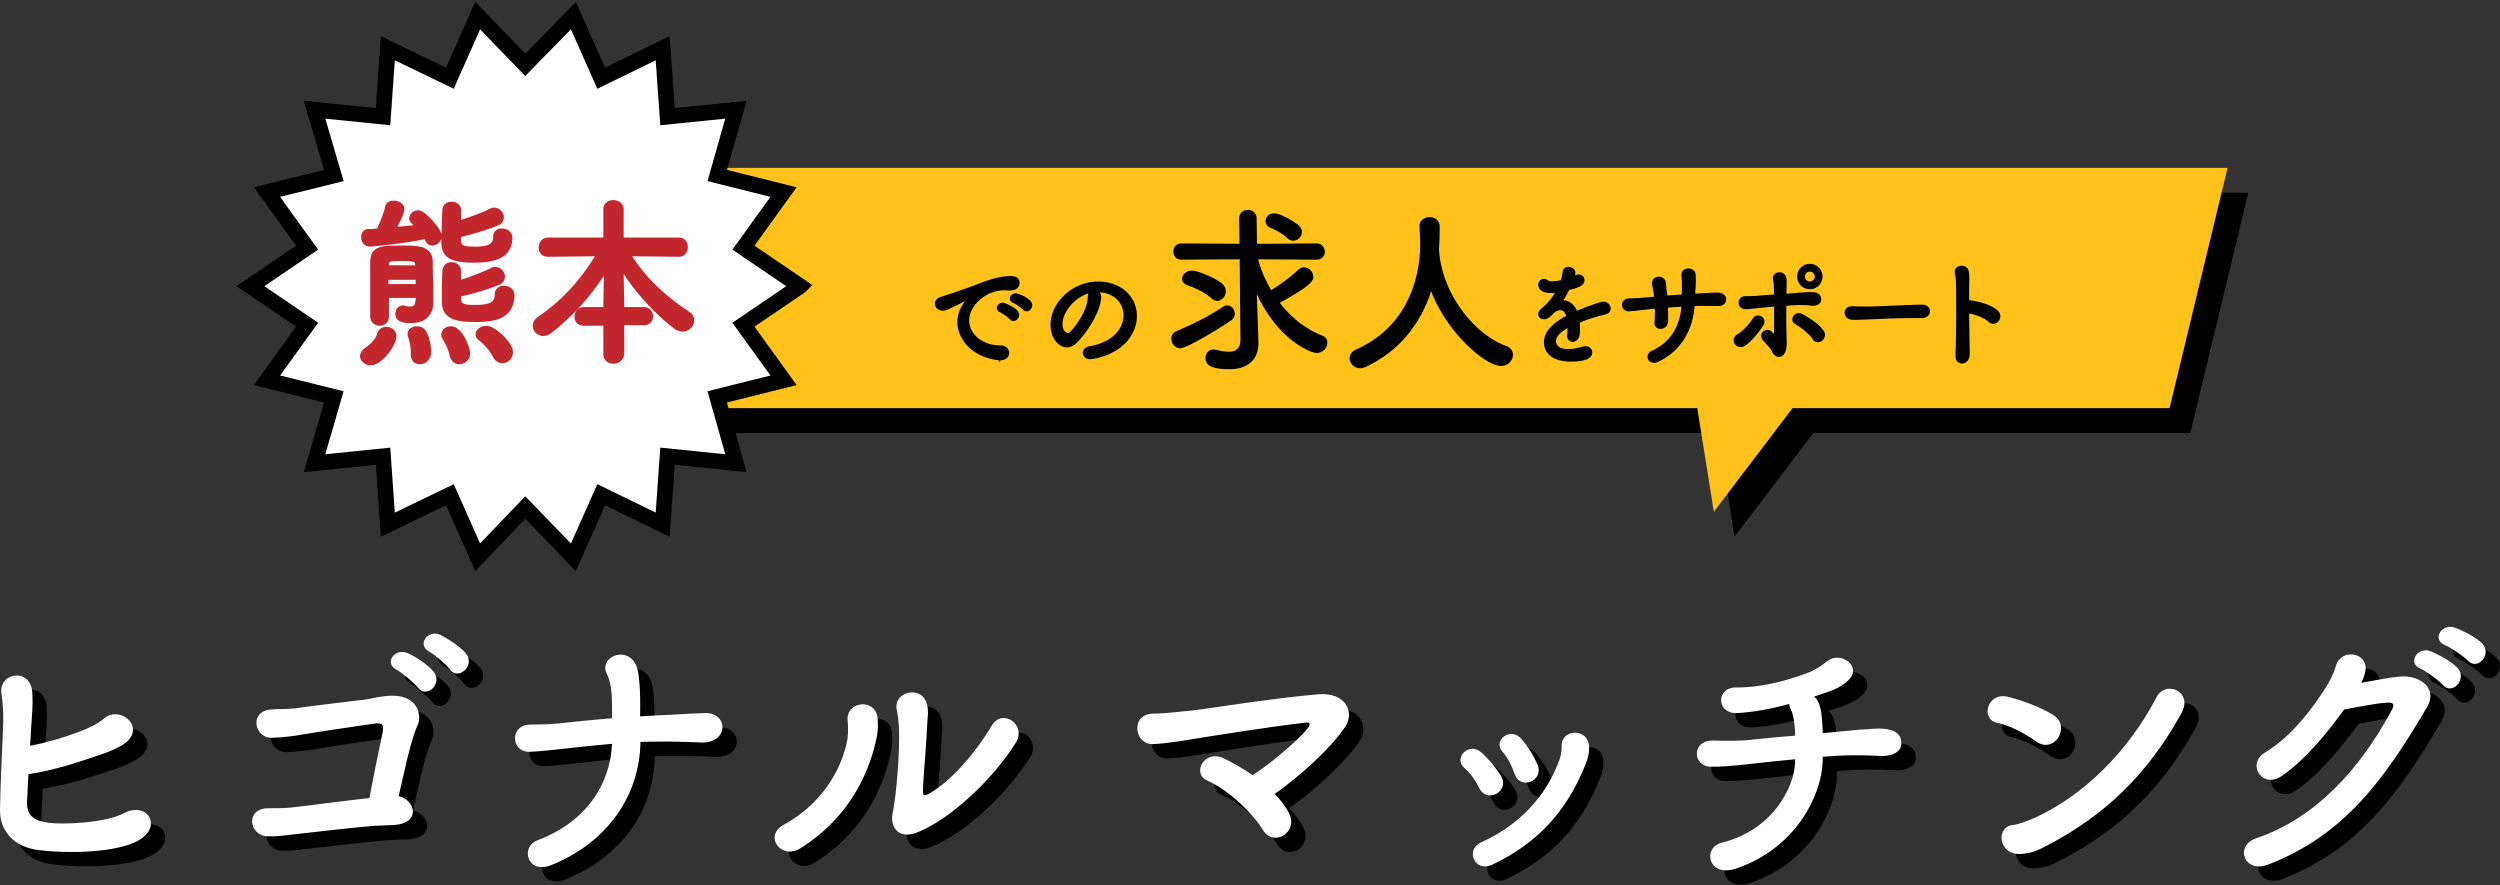 <svg width="480" height="170" fill="none" xmlns="http://www.w3.org/2000/svg"><rect width="100%" height="100%" fill="#333333" stroke="none"/><path d="M420.537 83.135H110.303c3.448-15.378 6.893-30.757 10.342-46.138h311.028l-11.136 46.138zm-72.389 0h-18.297l3.182 19.887 15.115-19.887z" fill="#000"/><path d="M416.559 78.362H106.324c3.449-15.378 6.894-30.756 10.343-46.138h311.028l-11.136 46.138zm-72.386 0h-18.297l3.182 19.888 15.115-19.888z" fill="#FFC21A"/><path d="M192.075 69.025h-.222c-4.834-.444-7.886-3.787-7.886-7.218 0-.87.202-2.385 1.605-4.078.068-.09.112-.158.112-.202 0-.024-.024-.045-.044-.045-.045 0-.133.045-.222.09-3.497 1.802-3.921 1.936-4.41 1.936-.825 0-1.359-.579-1.359-1.205 0-.444.312-.933 1.027-1.16.468-.157 1.738-.533 2.405-.78 1.047-.38 2.894-.957 5.101-1.826 1.649-.647 3.832-1.383 5.901-1.383 1.112 0 1.516.514 1.516 1.092 0 1.136-.934 1.382-1.782 1.382-.158 0-.336 0-.514-.024-.177-.02-.355-.02-.533-.02-3.452 0-6.839 2.938-6.839 5.925 0 2.672 2.538 4.944 6.035 4.944 1.115 0 1.649.646 1.649 1.313 0 .623-.513 1.25-1.536 1.25l-.004.01zm1.916-7.817c-.311-.356-1.427-1.18-1.892-1.382-.4-.157-.557-.424-.557-.691 0-.445.424-.87.981-.87.291 0 3.008 1.027 3.008 2.184 0 .557-.49 1.046-.958 1.046-.202 0-.401-.088-.578-.29l-.004.003zm2.563-1.85c-.312-.357-1.472-1.137-1.937-1.315-.4-.157-.578-.424-.578-.69 0-.445.424-.89.982-.89.356 0 3.028.958 3.028 2.118 0 .557-.445 1.046-.934 1.046-.178 0-.38-.089-.558-.266l-.003-.004zM215.863 60.538c0-2.474-1.937-4.588-5.17-4.588h-.044c.356.157.623.49.623.934v.113c0 2.34-2.296 6.394-4.746 8.8-.557.533-1.135.755-1.669.755-1.581 0-3.007-1.782-3.007-4.211 0-4.03 3.965-8.13 8.977-8.13 4.499 0 7.308 2.984 7.308 6.46 0 .825-.158 1.67-.49 2.518-1.96 4.944-8.019 5.635-8.33 5.635-.78 0-1.27-.534-1.27-1.091 0-.49.38-.958 1.225-1.116 4.054-.667 6.593-3.164 6.593-6.08zm-6.435-4.475c-2.785.557-5.57 3.52-5.57 6.172 0 1.67 1.112 1.871 1.18 1.871a.59.59 0 00.424-.178c.668-.602 3.452-3.897 3.541-6.904 0-.445.178-.78.425-.958v-.003zM303.2 62.902c0 .38 0 .78-.044 1.225-.069.89-.667 1.358-1.205 1.358-.489 0-.913-.356-.913-1.047v-.202a11.88 11.88 0 00.089-1.492c-.469.247-2.539 1.338-2.539 2.74 0 .38.178 1.694 2.45 1.694 1.026 0 2.162-.266 2.805-.468a1.76 1.76 0 01.558-.09c.736 0 1.16.514 1.16 1.048 0 .468-.178 1.604-3.989 1.604-3.812 0-4.988-1.916-4.988-3.54 0-2.717 3.164-4.41 4.321-5.013-.267-.869-.712-1.314-1.314-1.314-.356 0-.736.134-1.16.4-.937 1.048-1.492 1.359-1.981 1.359-.534 0-.958-.356-.958-.845 0-.267.134-.602.513-.914 1.205-1.07 1.803-1.625 2.85-3.387-.4.069-.756.09-1.091.09-2.251 0-2.272-1.25-2.272-1.427 0-.514.38-.979.914-.979.246 0 .513.09.8.291.202.133.489.178.825.178.178 0 .756-.02 1.758-.246.202-.578.291-1.003.4-1.759.089-.557.49-.78.934-.78.579 0 1.205.4 1.205.979 0 .266-.089.622-.134.824.667-.335.756-.356.914-.356a.97.97 0 01.958.982c0 .736-.578 1.18-2.895 1.738-.335.691-.78 1.447-1.269 2.227 1.225 0 2.227.691 2.806 2.094 2.805-1.204 4.765-1.803 5.145-1.803.801 0 1.249.602 1.249 1.16a.925.925 0 01-.602.869c-.691.29-1.427.38-2.583.736-.934.29-1.892.646-2.761 1.002.044.335.044.691.044 1.07v-.006zM320.084 58.916c.044 1.115.068 2.138.044 2.74-.044 1.694-2.473 1.827-2.316.178.069-.735.089-1.714.069-2.74-.667.068-1.27.133-1.714.178-1.803.202-2.652.311-3.343.356-1.536.113-1.803-2.163.045-2.183.889 0 2.162-.089 3.051-.178.356-.044 1.003-.089 1.827-.157a11.228 11.228 0 00-.113-.89c-.089-.602-.201-1.16-.266-1.58-.291-1.605 2.069-1.892 2.316-.38.068.38.089.934.178 1.604.044.336.089.668.112 1.047.982-.089 2.05-.157 3.076-.222 0-.49.024-.958.024-1.447.021-.756 0-1.516-.089-2.272-.178-1.67 2.361-1.67 2.429-.202.045.736.045 1.536 0 2.272-.02.49-.068 1.002-.089 1.492.469-.021.914-.045 1.314-.069 1.16-.044 2.094-.157 3.23-.133 1.782.024 1.98 2.25.02 2.271-1.204.024-1.96-.02-2.983-.02-.534 0-1.112.02-1.694.044-.222 4.03-2.117 8.375-6.815 10.671-1.847.89-2.607-1.18-1.16-1.827 4.144-1.847 5.546-5.525 5.748-8.755-1.002.069-1.981.134-2.894.202h-.007zM333.18 65.933c-.291-.49-.246-1.204.424-1.58 1.136-.623 2.474-2.163 3.076-3.141.691-1.116 2.583-.134 1.738 1.18-.602.958-2.162 3.12-3.63 3.941a1.19 1.19 0 01-1.604-.4h-.004zm9.689-1.027c.024.712.068 1.338-.044 1.96-.158.89-.668 1.537-1.27 1.516a1.285 1.285 0 01-1.067-.711c-.424-.958-1.536-2.026-1.714-2.227-1.382-1.427.534-2.474 1.249-1.67.622.691.735.513.735-.089.024-1.58.024-3.387.024-4.988-.958.089-1.847.178-2.651.246-1.694.158-2.405.291-3.032.267-1.536-.044-1.56-2.25.158-2.206.78.02 1.916-.024 2.74-.113.78-.069 1.714-.134 2.761-.202 0-.602 0-1.136-.024-1.58-.02-.623-.044-.935-.157-1.339-.38-1.447 1.96-2.004 2.271-.266.069.311.045.756.024 1.402 0 .445-.024 1.003-.024 1.65.49-.025.982-.07 1.472-.113 1.56-.134 3.096-.267 3.965-.178.982.088 1.337.824 1.204 1.426s-.756.958-1.714.845c-1.225-.157-2.272-.133-3.496-.068-.514.024-.979.068-1.448.089-.024 2.05-.024 4.41.045 6.35h-.007zm5.299.134c-.691-1.091-2.384-2.36-3.387-2.918-1.159-.623-.133-2.43 1.225-1.67.979.534 3.141 1.783 4.054 3.21.401.622.089 1.337-.355 1.669-.445.335-1.112.355-1.537-.291zm-.687-9.665a2.254 2.254 0 01-2.272-2.272 2.274 2.274 0 012.272-2.295 2.293 2.293 0 012.295 2.295 2.273 2.273 0 01-2.295 2.272zm0-3.387c-.602 0-1.092.513-1.092 1.115s.49 1.092 1.092 1.092c.602 0 1.115-.49 1.115-1.092 0-.602-.513-1.115-1.115-1.115zM368.953 60.92h-1.156c-4.256 0-7.506.203-9.268.268-1.16.044-1.759.068-2.207.068-.267 0-.468-.02-.711-.02-.845-.021-1.294-.623-1.294-1.205 0-.581.445-1.091 1.338-1.091h.133c.825.044 1.803.068 2.696.068 1.827 0 6.593-.267 10.514-.38h.044c.89 0 1.358.579 1.358 1.136 0 .558-.468 1.16-1.426 1.16h-.024l.003-.003zM378.037 67.938c.024 1.047-.578 1.625-1.204 1.693-.622.069-1.269-.355-1.225-1.358.134-3.63.178-10.647.089-13.876-.02-.712-.089-1.427-.202-1.872-.4-1.58 2.163-1.892 2.361-.355.089.667.113.444.089 1.98-.02.89-.02 2.183-.02 3.675.112-.02.246-.02.379 0 1.116.113 4.054.735 5.259 2.029 1.047 1.135-.49 2.918-1.649 1.827-.869-.825-2.85-1.516-3.986-1.67.021 2.874.068 5.946.113 7.93l-.004-.003z" fill="#000" stroke="#000" stroke-width=".3" stroke-miterlimit="10"/><path d="M226.643 66.864c-1.016 0-1.751-.91-1.751-1.82 0-.596.314-1.191 1.084-1.506 4.061-1.752 6.302-2.976 8.892-4.656.246-.175.523-.246.77-.246.804 0 1.436.77 1.436 1.61 0 .456-.208.91-.701 1.26-2.764 1.926-8.577 5.354-9.73 5.354v.004zm11.379-17.08l-11.132.07c-1.085 0-1.612-.77-1.612-1.575 0-.804.524-1.539 1.612-1.539l11.095.068-.072-4.83v-.035c0-1.084.841-1.645 1.679-1.645.839 0 1.68.56 1.68 1.68l.069 4.83 11.409-.068c1.051 0 1.612.804 1.612 1.611 0 .736-.524 1.506-1.612 1.506l-11.201-.069c.524 1.995 1.4 4.027 2.522 5.916a32.374 32.374 0 005.251-3.955c.315-.28.664-.421 1.016-.421.945 0 1.821.876 1.821 1.82 0 1.05-1.225 2.066-6.443 5.005 2.135 2.764 4.9 5.005 8.122 6.264.736.28 1.016.804 1.016 1.365 0 .979-.875 1.995-2.066 1.995-1.016 0-7.28-2.31-11.481-11.341l.174 5.11.14 4.164v.175c0 2.135-1.05 5.005-5.634 5.005-3.466 0-4.516-.804-4.516-2.135 0-.875.561-1.645 1.505-1.645.14 0 .28 0 .421.034.876.209 1.751.387 2.521.387 1.297 0 2.241-.524 2.241-2.31v-.068l-.14-15.365.003-.003zm-5.426 7.49c-1.331-1.225-3.431-2.1-4.55-2.484-.77-.28-1.085-.77-1.085-1.259 0-.77.804-1.574 1.855-1.574 1.156 0 4.656 1.434 5.881 2.556.455.42.663.944.663 1.4 0 .978-.769 1.854-1.645 1.854-.383 0-.77-.14-1.119-.49v-.003zm14.527-11.588c-1.017-.978-2.484-1.645-3.151-1.926-.664-.28-.982-.77-.982-1.296 0-.736.629-1.506 1.611-1.506 1.505 0 4.444 2.029 4.725 2.275.421.387.629.876.629 1.297 0 .91-.769 1.68-1.645 1.68-.387 0-.804-.14-1.191-.524h.004zM276.277 47.927c.034.072.034.175.034.28.664 8.578 6.966 16.032 12.813 18.201.978.35 1.365 1.016 1.365 1.714 0 1.05-.91 2.135-2.31 2.135-2.976 0-10.359-6.37-13.404-14.352-1.96 6.056-5.915 11.448-12.6 14.56a2.282 2.282 0 01-1.016.247c-1.157 0-2.029-.944-2.029-1.926 0-.664.383-1.296 1.297-1.714 11.936-5.32 12.251-17.605 12.251-20.233 0-1.05-.072-2.24-.14-3.291v-.106c0-1.157.978-1.752 1.96-1.752s1.926.596 1.926 1.855c0 1.258-.034 2.73-.14 4.235v.14l-.007.007z" fill="#000"/><path d="M153.622 54.947l-10.883 7.394 7.698 10.674-12.731 3.185 3.596 12.73-13.141-1.334-.927 13.141-11.807-5.751-5.337 12.012-9.24-9.549-9.135 9.549-5.34-12.012-11.91 5.751-.923-13.141L60.4 88.93l3.695-12.73-12.833-3.185 7.7-10.674-10.882-7.394 10.883-7.393-7.701-10.677 12.833-3.182L60.4 21.067l13.14 1.335.924-13.141 11.91 5.75L91.715 3l9.135 9.443L110.09 3l5.337 12.012 11.807-5.751.927 13.14 13.141-1.334-3.596 12.628 12.731 3.182-7.698 10.677 10.883 7.393z" fill="#fff"/><path d="M71.18 70.141c-1.128 0-2.052-.82-2.052-1.745 0-.615.41-1.231 1.026-1.642.821-.513 2.053-1.745 2.258-2.668.206-.821.924-1.335 1.745-1.335.924 0 1.95.616 1.95 1.745 0 1.95-2.874 5.645-4.926 5.645zm9.447-.205c-.822 0-1.745-.513-1.745-1.745v-.308c0-1.129-.206-2.258-.513-3.181-.103-.206-.103-.411-.103-.616 0-.924.924-1.437 1.745-1.437.718 0 1.334.308 1.642.718.821 1.13 1.129 3.08 1.129 4.414-.103 1.334-1.13 2.155-2.155 2.155zm7.595 0c-.924 0-1.642-.616-1.848-1.54-.308-1.436-.923-2.463-1.437-3.387-.205-.308-.205-.513-.205-.82 0-.822.821-1.54 1.847-1.54 2.259 0 3.695 4.208 3.695 5.234 0 1.232-1.129 2.053-2.052 2.053zm8.214-.205c-.719 0-1.334-.41-1.745-1.13-.718-1.436-1.847-2.565-2.771-3.284-.41-.308-.616-.718-.616-1.129 0-.82.924-1.642 2.053-1.642 1.745 0 5.132 3.285 5.132 5.03 0 1.334-1.027 2.155-2.053 2.155zm-23.51-7.185c-.822 0-1.745-.513-1.848-1.745V50.226c.103-3.079 2.258-3.079 5.953-3.079 3.284 0 5.953 0 6.059 3.08 0 .41 0 3.079.102 4.105v3.797c0 1.95-1.128 3.9-4.31 3.9-.821 0-2.977 0-2.977-1.744 0-.821.513-1.642 1.54-1.642.103 0 .205 0 .41.102.411.103.719.103.924.103.513 0 .924-.103 1.026-1.334v-.308h-5.131v3.49c0 1.23-.821 1.847-1.745 1.847l-.004.003zm6.88-8.009v-.821H74.57v.821h5.234zm-.103-3.49v-.205c0-.513-.103-.718-2.258-.718-2.771 0-2.771.102-2.771.616v.205h5.029v.102zM91.2 61.825c-3.079 0-6.366-.308-6.366-3.9 0-1.95 0-4.105.102-5.85 0-1.13.924-1.745 1.745-1.745.924 0 1.848.616 1.848 1.745v1.642c2.155-.718 4.31-1.54 5.747-2.258.205-.103.513-.205.821-.205.924 0 1.848.82 1.848 1.847 0 .719-.41 1.334-1.232 1.642-1.745.719-4.721 1.643-7.188 2.156v.513c0 .924.513 1.129 2.771 1.129 3.08 0 3.695-.718 3.695-2.053 0-.924.719-1.642 1.745-1.642.719 0 2.053.41 2.053 1.95-.206 4.516-3.9 5.03-7.599 5.03h.01zm-.208-11.392c-4.619 0-6.264-1.027-6.264-4.106 0-.923.102-2.36.102-3.695 0-1.026.103-1.847.103-2.258 0-1.129.924-1.642 1.745-1.642.923 0 1.847.513 1.847 1.642v1.848c2.258-.719 4.31-1.54 5.543-2.156.205-.102.513-.205.82-.205.924 0 1.848.821 1.848 1.848 0 .718-.41 1.334-1.232 1.642-1.847.718-4.72 1.642-6.982 2.155v.719c0 .923.615 1.129 2.668 1.129 3.49 0 3.49-1.13 3.49-1.95 0-.924.718-1.54 1.642-1.54 1.026 0 2.053.616 2.053 1.847-.103 3.285-2.36 4.722-7.393 4.722h.01zm-20.018-3.083c-1.026 0-1.642-.924-1.642-1.745 0-.82.41-1.642 1.437-1.642.41 0 .924 0 1.54-.103h.102c.616-1.334 1.335-3.079 1.54-4.208.103-.718.82-1.129 1.642-1.129 1.026 0 2.053.616 2.053 1.643 0 .718-.924 2.566-1.335 3.387l3.08-.308-.308-.308a1.249 1.249 0 01-.514-1.027c0-.82.822-1.54 1.745-1.54 1.335 0 4.516 3.696 4.516 4.927 0 1.027-.924 1.848-1.847 1.848-.616 0-1.027-.308-1.334-.924l-.103-.308c-2.566.616-9.651 1.437-10.575 1.437h.003zM117.793 69.833c-.923 0-1.95-.615-1.95-1.744v-5.543h-3.695c-1.231 0-1.847-.82-1.847-1.745 0-.923.616-1.847 1.847-1.847h3.695v-.513l.103-5.543c-2.669 4.208-6.264 8.112-10.164 11.088-.411.308-.924.514-1.437.514-1.129 0-2.053-.821-2.053-1.95 0-.616.411-1.335 1.026-1.745 4.414-2.977 8.112-6.983 10.883-11.602l-8.933.103c-1.334 0-1.847-.924-1.847-1.745 0-.923.616-1.95 1.847-1.95h10.575v-5.44c0-1.231 1.027-1.744 1.95-1.744.924 0 1.951.616 1.951 1.745v5.44h10.574c1.232 0 1.745.923 1.745 1.847 0 .923-.616 1.847-1.745 1.847l-8.932-.102c2.566 4.002 6.161 7.495 10.985 10.677.616.41.924 1.026.924 1.642 0 1.13-1.026 2.156-2.258 2.156-.411 0-.924-.206-1.334-.41-3.49-2.567-7.291-6.573-9.959-10.678l.102 5.747v.616h3.798c1.129 0 1.745.924 1.745 1.745 0 .82-.514 1.745-1.745 1.745h-3.798v5.542c-.102 1.232-1.129 1.847-2.053 1.847z" fill="#C1272D"/><path d="M153.622 54.947l-10.883 7.394 7.698 10.674-12.731 3.185 3.596 12.73-13.141-1.334-.927 13.141-11.807-5.751-5.337 12.012-9.24-9.549-9.135 9.549-5.34-12.012-11.91 5.751-.923-13.141L60.4 88.93l3.695-12.73-12.833-3.185 7.7-10.674-10.882-7.394 10.883-7.393-7.701-10.677 12.833-3.182L60.4 21.067l13.14 1.335.924-13.141 11.91 5.75L91.715 3l9.135 9.443L110.09 3l5.337 12.012 11.807-5.751.927 13.14 13.141-1.334-3.596 12.628 12.731 3.182-7.698 10.677 10.883 7.393z" stroke="#000" stroke-width="3" stroke-miterlimit="10"/><path d="M7.945 156.56c-.108 2.537 1.005 3.753 4.13 4.174 3.02.371 11.021 0 14.462-1.848 4.61-2.482 7.948 3.01 1.96 5.654-4.45 1.954-12.927 2.111-18.381 1.426-4.607-.581-7.469-3.591-7.365-7.872.107-5.229.318-9.352.583-15.53.157-3.699-.157-5.493-.319-6.655-.529-4.12 5.616-5.019 5.935-.211.157 2.8-.054 3.909-.211 6.602-.054 1.32-.158 2.536-.211 3.646 2.965-.582 5.934-1.373 9.693-2.8 1.484-.582 3.283-1.373 4.557-2.483 2.808-2.375 7.522 1.163 4.557 4.281-1.22 1.319-4.61 2.482-5.405 2.746-4.714 1.584-8.742 2.957-13.72 3.699-.108 1.637-.158 3.274-.265 5.175v-.004zM78.348 161.158c-1.377.054-2.436.107-3.813.157-2.436.157-13.564 1.427-15.417 1.637-1.906.21-3.072.421-4.979.371-3.602-.107-4.396-5.389.158-5.389 1.323 0 2.7 0 4.077-.108 1.803-.156 11.654-1.48 15.31-1.847.847-4.648 2.117-10.672 2.542-12.68.319-1.691-.318-1.798-1.852-1.584-2.543.371-11.178 1.637-13.192 2.008-2.382.421-3.92.582-6.199.689-3.39.107-4.503-5.072-.21-5.443 1.852-.157 3.494 0 5.404-.318 1.853-.317 10.756-1.32 12.662-1.583 1.75-.264 3.391-.739 5.19-.739 4.98-.053 5.723 3.802 4.926 5.6-1.377 3.011-2.597 9.085-3.656 13.683 3.23.738 4.346 5.229-.955 5.546h.004zm.583-29.794c-2.597-1.319-.319-4.28 2.067-3.221 1.377.582 3.92 2.219 4.98 3.539 1.906 2.325-1.378 5.282-2.966 3.117-.637-.845-3.072-2.907-4.077-3.435h-.004zm10.226-.053c-.637-.899-2.965-2.907-3.974-3.435-2.543-1.373-.21-4.33 2.118-3.221 1.323.635 3.866 2.272 4.925 3.592 1.853 2.325-1.534 5.229-3.073 3.064h.004zM108.544 168.87c-4.503 1.798-6.038-3.489-2.543-4.808 9.271-3.489 13.932-10.726 14.25-18.491-3.92.317-7.683.792-10.33 1.056-1.695.156-3.709.42-5.508.474-3.602.107-3.921-5.283.264-5.229 1.642 0 3.602-.054 5.244-.21 2.436-.264 6.356-.689 10.33-1.003 0-1.954.054-3.381-.107-5.018-.108-1.266-.372-2.536-.902-3.538-1.538-3.064 3.602-5.493 5.562-1.798.476.899.691 2.693.794 4.754.108 2.376.054 3.592.054 5.229.955-.053 1.853-.107 2.7-.156 3.23-.108 6.621-.371 9.694-.475 2.489-.053 3.602 1.584 3.391 3.064-.211 1.481-1.696 2.693-4.078 2.59-3.391-.157-6.302-.211-9.428-.157-.741 0-1.485 0-2.225.054-.108 10.09-6.145 19.228-17.166 23.666l.004-.004zM153.152 161.158c6.993-3.855 10.702-9.773 12.079-15.373.372-1.48.422-3.117.265-4.701-.372-3.752 5.508-4.437 5.773-.21.107 1.637.107 2.482-.691 5.546-1.802 6.656-5.826 13.946-14.093 19.175-3.763 2.376-7.15-2.325-3.337-4.437h.004zm25.693 1.427c-3.602 1.427-5.244-1.109-4.715-3.645.741-3.592 1.431-12.202 1.22-16.376-.054-1.319-.157-2.272-.422-3.488-.74-3.538 4.557-4.755 5.67-1.481.583 1.638.211 2.693.107 5.493-.054 2.112-.74 9.51-.74 11.307 0 1.217.107 1.32 1.323.635 4.131-2.325 8.953-7.975 11.868-12.944 2.068-3.488 6.728-.157 4.661 3.221-4.078 6.602-12.29 14.635-18.965 17.274l-.007.004zM250.253 158.886c.901 1.798.211 3.435-1.005 4.227-1.22.792-2.965.688-3.974-.953-1.853-3.063-6.464-7.661-10.756-9.562-3.019-1.32-.529-6.075 3.23-4.227 1.803.899 3.709 1.955 5.508 3.221 3.019-1.955 8.424-6.339 10.541-8.982.691-.845.476-1.216-.422-1.109-6.939.792-18.807 2.693-21.35 3.117-2.332.371-5.405.899-7.894 1.003-3.602.156-4.504-5.864.157-5.864 2.382 0 5.405-.421 7.683-.635 2.543-.264 14.676-2.272 23.84-3.064 5.244-.474 7.15 3.381 5.19 6.285-2.754 4.066-8.635 9.455-13.51 12.837 1.166 1.216 2.117 2.429 2.754 3.699l.008.007zM286.752 154.028c-.69-1.427-1.749-2.907-2.861-3.856-2.171-1.847.901-5.125 3.337-2.907 1.323 1.217 2.754 2.854 3.763 4.544 1.642 2.854-2.7 5.337-4.239 2.219zm.265 10.512c7.468-3.328 12.716-9.035 15.205-16.058.265-.739.372-1.798.372-2.536-.107-3.221 5.033-3.489 5.244.053.108 1.637-.422 3.011-1.005 4.33-3.498 8.19-8.581 14.103-17.43 18.384-3.602 1.744-5.297-2.854-2.382-4.173h-.004zm6.517-13.262c-.529-1.534-1.377-3.171-2.332-4.227-1.907-2.111 1.588-4.911 3.709-2.375 1.166 1.373 2.332 3.171 3.073 4.965 1.22 3.01-3.337 4.965-4.45 1.637zM352.706 148.903c-.211 6.655-5.19 16.693-16.583 20.602-5.404 1.847-6.62-4.017-2.754-4.965 9.747-2.429 13.878-10.619 14.04-15.427v-.581c-3.019.264-5.67.581-8.106.845-4.292.474-6.57.635-8.105.581-3.602-.107-3.655-5.175.53-5.018 1.96.053 5.193.107 7.257-.157 2.278-.264 5.244-.528 8.424-.792 0-.528 0-1.002-.054-1.427-.054-.581-.211-2.536-.74-3.538-.211-.421-.319-.738-.319-1.109-3.283.899-6.835 1.584-10.065 1.744-3.92.157-4.078-4.911-.211-4.911 5.351 0 10.119-1.427 13.932-2.854 1.377-.528 2.754-1.48 3.655-2.218 2.544-2.009 6.728 1.002 4.078 3.645-1.22 1.216-2.965 1.955-4.239 2.375-.74.264-1.534.528-2.382.792.426.371.794.846 1.005 1.53.426 1.427.476 2.219.583 4.066.054.528.054 1.002.054 1.427l2.278-.21c2.49-.211 7.415-.792 9.429-.635 2.543.21 3.495 1.373 3.391 2.957-.054 1.373-1.588 2.375-3.92 2.272-3.338-.157-5.934-.211-9.007 0l-2.171.156v.85zM393.657 145.1c-2.224-1.583-5.032-3.064-7.522-3.591-3.18-.689-1.852-5.971 2.171-4.965 2.808.738 6.146 1.901 8.742 3.538 1.696 1.056 1.696 3.01.902 4.28-.794 1.266-2.543 2.008-4.293.738zm2.279 19.914c-1.803.952-2.965 1.534-5.086 1.691-4.396.371-5.033-5.176-1.642-5.547 1.059-.107 2.965-.845 4.077-1.319 9.59-4.334 18.171-12.945 23.522-23.246 1.749-3.328 7.1-1.109 4.768 3.118-6.567 11.884-14.78 19.6-25.639 25.303zM440.751 151.806c-3.656 2.429-6.782-2.376-3.073-4.598 5.14-3.117 9.007-8.4 11.496-12.256.902-1.373 1.696-3.01 2.068-4.33.955-3.538 6.252-2.589 5.669.899-.107.738-.422 1.534-.794 2.326 2.544-.421 5.298-1.056 7.684-1.217 3.709-.21 6.992 2.376 4.979 5.811-8.531 14.581-16.265 24.775-30.569 30.322-4.557 1.744-6.62-3.646-2.117-5.126 11.178-3.753 19.866-13.258 25.957-24.722.53-1.056.054-1.266-.74-1.266-2.117.054-6.356.952-8.477 1.32-3.18 4.383-7.415 9.666-12.079 12.837h-.004zm26.755-20.656c-2.65-1.109-.583-4.28 1.853-3.381 1.377.528 4.028 1.954 5.19 3.171 2.067 2.165-1.005 5.389-2.754 3.328-.687-.792-3.23-2.693-4.293-3.118h.004zm4.768-4.487c-2.7-1.055-.794-4.226 1.696-3.435 1.43.475 4.077 1.798 5.297 3.011 2.117 2.111-.848 5.336-2.651 3.381-.74-.792-3.283-2.536-4.342-2.957z" fill="#000"/><path d="M5.197 153.809c-.108 2.536 1.005 3.753 4.13 4.173 3.02.371 11.021 0 14.462-1.847 4.61-2.483 7.948 3.01 1.96 5.653-4.45 1.955-12.927 2.112-18.381 1.427-4.607-.581-7.469-3.592-7.365-7.872.107-5.229.318-9.352.583-15.53.157-3.699-.157-5.493-.319-6.656-.529-4.119 5.616-5.018 5.935-.21.157 2.8-.054 3.909-.211 6.602-.054 1.32-.158 2.536-.211 3.645 2.965-.581 5.934-1.373 9.693-2.8 1.484-.581 3.283-1.373 4.557-2.482 2.808-2.376 7.522 1.163 4.557 4.28-1.22 1.32-4.61 2.483-5.405 2.747-4.714 1.583-8.742 2.956-13.72 3.699-.108 1.637-.158 3.274-.265 5.175v-.004zM75.6 158.407c-1.377.053-2.436.107-3.813.157-2.436.157-13.564 1.427-15.417 1.637-1.906.21-3.072.421-4.979.371-3.602-.107-4.395-5.39.158-5.39 1.323 0 2.7 0 4.077-.107 1.803-.157 11.654-1.48 15.31-1.847.847-4.648 2.117-10.672 2.542-12.681.319-1.69-.318-1.797-1.852-1.583-2.544.371-11.178 1.637-13.192 2.008-2.382.421-3.92.581-6.199.689-3.39.107-4.503-5.073-.21-5.444 1.852-.156 3.494 0 5.404-.317 1.853-.318 10.756-1.32 12.662-1.584 1.75-.264 3.391-.738 5.19-.738 4.98-.054 5.723 3.802 4.925 5.6-1.377 3.01-2.596 9.085-3.655 13.682 3.23.739 4.346 5.229-.955 5.547h.004zm.583-29.794c-2.597-1.32-.319-4.28 2.067-3.221 1.377.582 3.92 2.219 4.98 3.539 1.906 2.325-1.378 5.282-2.966 3.117-.637-.845-3.072-2.907-4.078-3.435h-.003zm10.226-.054c-.637-.898-2.965-2.907-3.974-3.434-2.543-1.374-.21-4.331 2.118-3.221 1.323.635 3.866 2.272 4.925 3.592 1.853 2.325-1.534 5.228-3.073 3.063h.004zM105.797 166.118c-4.503 1.798-6.038-3.488-2.543-4.808 9.271-3.489 13.932-10.726 14.25-18.491-3.92.318-7.683.792-10.33 1.056-1.695.157-3.709.421-5.508.474-3.602.107-3.92-5.282.264-5.229 1.642 0 3.602-.053 5.244-.21 2.436-.264 6.356-.688 10.33-1.002 0-1.955.054-3.382-.107-5.019-.108-1.266-.372-2.536-.902-3.538-1.538-3.064 3.602-5.493 5.562-1.798.476.899.691 2.693.794 4.755.108 2.375.054 3.592.054 5.229.955-.054 1.853-.107 2.7-.157 3.23-.107 6.621-.371 9.694-.474 2.489-.054 3.602 1.583 3.391 3.064-.211 1.48-1.696 2.692-4.078 2.589-3.391-.157-6.302-.21-9.429-.157-.74 0-1.484 0-2.224.054-.108 10.091-6.145 19.229-17.166 23.666l.004-.004zM150.403 158.407c6.993-3.856 10.702-9.773 12.079-15.373.372-1.481.422-3.118.265-4.701-.372-3.753 5.508-4.438 5.773-.211.107 1.637.107 2.483-.691 5.547-1.803 6.655-5.826 13.946-14.093 19.175-3.763 2.375-7.15-2.326-3.337-4.437h.004zm25.693 1.427c-3.602 1.426-5.244-1.11-4.715-3.646.741-3.592 1.431-12.202 1.22-16.375-.054-1.32-.157-2.272-.422-3.489-.74-3.538 4.557-4.754 5.67-1.48.583 1.637.211 2.693.107 5.493-.054 2.111-.74 9.509-.74 11.307 0 1.216.107 1.32 1.323.635 4.131-2.326 8.953-7.975 11.868-12.944 2.068-3.489 6.728-.157 4.661 3.22-4.078 6.603-12.29 14.635-18.965 17.275l-.007.004zM247.506 156.135c.901 1.797.211 3.435-1.005 4.226-1.22.792-2.965.689-3.974-.952-1.853-3.064-6.464-7.662-10.756-9.563-3.019-1.32-.529-6.074 3.23-4.227 1.803.899 3.709 1.955 5.508 3.221 3.019-1.955 8.424-6.338 10.541-8.981.691-.846.476-1.217-.422-1.11-6.939.792-18.807 2.693-21.35 3.118-2.332.371-5.405.899-7.895 1.002-3.601.157-4.503-5.864.158-5.864 2.382 0 5.405-.421 7.683-.635 2.543-.264 14.676-2.272 23.84-3.064 5.244-.474 7.15 3.382 5.19 6.285-2.754 4.066-8.635 9.456-13.51 12.837 1.166 1.216 2.117 2.429 2.754 3.699l.008.008zM284.003 151.277c-.69-1.427-1.749-2.907-2.861-3.856-2.171-1.848.901-5.126 3.337-2.907 1.323 1.216 2.754 2.853 3.763 4.544 1.642 2.854-2.701 5.336-4.239 2.219zm.265 10.511c7.468-3.328 12.716-9.035 15.205-16.058.265-.738.372-1.798.372-2.536-.107-3.221 5.033-3.488 5.244.054.108 1.637-.422 3.01-1.005 4.33-3.498 8.189-8.581 14.103-17.43 18.383-3.602 1.745-5.297-2.853-2.382-4.173h-.004zm6.517-13.262c-.529-1.533-1.377-3.171-2.332-4.226-1.907-2.112 1.588-4.912 3.709-2.376 1.166 1.374 2.332 3.171 3.073 4.965 1.22 3.011-3.337 4.965-4.45 1.637zM349.957 146.151c-.211 6.656-5.19 16.693-16.583 20.602-5.404 1.848-6.62-4.016-2.754-4.965 9.747-2.429 13.878-10.618 14.04-15.427v-.581c-3.019.264-5.67.581-8.106.845-4.292.475-6.571.635-8.105.582-3.602-.107-3.655-5.176.529-5.019 1.961.054 5.194.107 7.258-.157 2.278-.264 5.244-.527 8.424-.791 0-.528 0-1.003-.054-1.427-.054-.582-.211-2.536-.74-3.538-.211-.421-.319-.739-.319-1.11-3.283.899-6.835 1.584-10.065 1.745-3.92.156-4.078-4.912-.211-4.912 5.351 0 10.119-1.427 13.932-2.853 1.377-.528 2.754-1.481 3.655-2.219 2.544-2.008 6.728 1.002 4.078 3.645-1.22 1.217-2.965 1.955-4.239 2.376-.74.264-1.534.528-2.382.792.426.371.794.845 1.005 1.53.426 1.426.476 2.218.583 4.066.054.528.054 1.002.054 1.426l2.278-.21c2.49-.21 7.415-.792 9.429-.635 2.543.211 3.495 1.373 3.391 2.957-.054 1.373-1.588 2.375-3.92 2.272-3.338-.157-5.934-.21-9.007 0l-2.171.157v.849zM390.909 142.349c-2.224-1.584-5.032-3.064-7.522-3.592-3.18-.688-1.852-5.971 2.171-4.965 2.808.738 6.145 1.901 8.742 3.538 1.696 1.056 1.696 3.011.902 4.281-.794 1.266-2.543 2.008-4.293.738zm2.279 19.913c-1.803.953-2.965 1.534-5.086 1.691-4.396.371-5.033-5.175-1.642-5.546 1.059-.107 2.965-.846 4.077-1.32 9.59-4.334 18.171-12.944 23.522-23.245 1.749-3.328 7.1-1.11 4.768 3.117-6.567 11.885-14.78 19.6-25.639 25.303zM438.002 149.054c-3.656 2.429-6.782-2.375-3.073-4.597 5.14-3.118 9.007-8.4 11.496-12.256.902-1.373 1.696-3.011 2.068-4.33.955-3.538 6.252-2.59 5.669.899-.107.738-.422 1.534-.794 2.325 2.544-.42 5.298-1.055 7.684-1.216 3.709-.21 6.992 2.375 4.979 5.81-8.531 14.582-16.265 24.776-30.569 30.322-4.557 1.744-6.62-3.645-2.117-5.126 11.178-3.752 19.866-13.257 25.957-24.721.53-1.056.054-1.266-.74-1.266-2.117.053-6.356.952-8.477 1.319-3.18 4.384-7.415 9.666-12.079 12.837h-.004zm26.755-20.655c-2.651-1.11-.583-4.281 1.853-3.382 1.377.528 4.027 1.955 5.19 3.171 2.067 2.165-1.005 5.39-2.754 3.328-.687-.792-3.23-2.693-4.293-3.117h.004zm4.768-4.487c-2.7-1.056-.794-4.227 1.696-3.435 1.43.474 4.077 1.798 5.297 3.01 2.117 2.112-.848 5.336-2.651 3.382-.74-.792-3.283-2.536-4.342-2.957z" fill="#fff"/></svg>